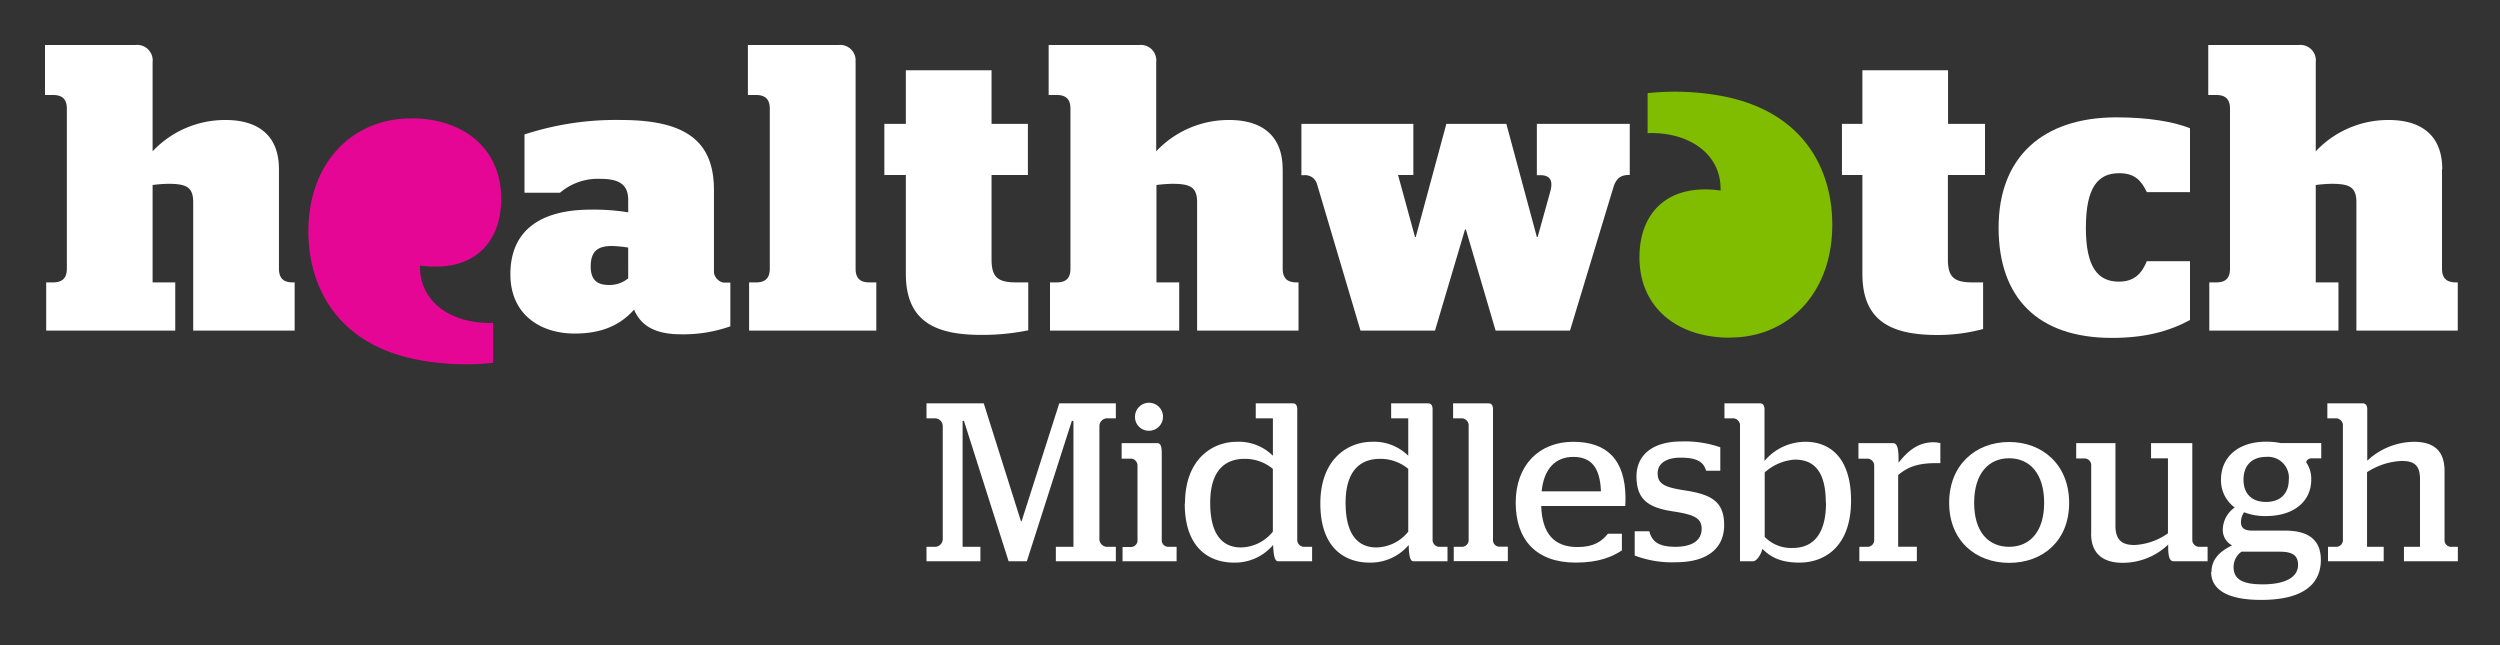 <svg id="Layer_1" data-name="Layer 1" xmlns="http://www.w3.org/2000/svg" viewBox="0 0 500 129"><rect x="0" y="0" width="500" height="129" fill="#333333" stroke="none"/><defs><style>.cls-1{fill:#fff;}.cls-2{fill:#e50695;}.cls-3{fill:#80bc00;}</style></defs><title>Middlesborough SVG logos</title><path class="cls-1" d="M102.08,54.84c0-9,6.34-12.91,16.06-12.91a42.13,42.13,0,0,1,7.5.54V40c0-2.9-1.55-4.23-5.54-4.23A11.64,11.64,0,0,0,112,38.55H104.9V26.89A58.67,58.67,0,0,1,124.25,24c13,0,18.54,4.3,18.54,14V54.52a2.42,2.42,0,0,0,1.89,2h1.39v8.74a28.11,28.11,0,0,1-9.85,1.6c-5.32,0-8.07-1.8-9.41-4.93-3,3.37-6.87,4.78-11.88,4.78-6.9,0-12.85-3.84-12.85-11.83m23.56.86V49.52a22.63,22.63,0,0,0-3.28-.32c-2.74,0-4.22,1-4.22,4.07S119.79,57,121.89,57a5.9,5.9,0,0,0,3.75-1.33"/><path class="cls-1" d="M176.87,24.78h4.3V14.05h17.14V24.78h7.27V35h-7.27V51.86c0,3.53,1.18,4.62,4.94,4.62h2.4v9.58a45.93,45.93,0,0,1-9.37.92c-9.08,0-15.11-2.58-15.11-12.22V35h-4.3V24.78Z"/><path class="cls-1" d="M263.41,36.84a2.46,2.46,0,0,0-2.6-1.8h-.53V24.78h22.39V35h-3.06L283,47.4h.15l6.12-22.62h12l6.1,22.62h.16l2.5-9c.63-2.19.07-3.36-1.95-3.36h-.71V24.78h18.58V35h-.26c-1.52,0-2.46.69-3,2.43L314,66.12H299.12l-5.94-20.21H293l-6,20.21H272.1l-8.69-29.28Z"/><path class="cls-1" d="M368.39,24.78h4.09V14.05h17.13V24.78H397V35h-7.42V51.86c0,3.53,1.18,4.62,4.94,4.62h2.1V65.8A34.87,34.87,0,0,1,387.57,67c-9.08,0-15.09-2.58-15.09-12.22V35h-4.09V24.78Z"/><path class="cls-1" d="M417.17,45.48c0,8,2.4,10.85,6.64,10.85,3.05,0,4.59-1.69,5.55-4.09H438V64c-4.34,2.35-9.2,3.58-15.61,3.58-14.8,0-22.67-8-22.67-22.05s8.76-22.06,23.57-22.06c6.41,0,11.49.89,14.71,2.18V38.42h-8.63c-1.17-2.42-2.5-3.78-5.55-3.78-4.24,0-6.64,2.86-6.64,10.84"/><path class="cls-2" d="M82.15,23.69c-11.9,0-20.75,9.22-20.47,23.2.23,10.86,6,22.21,22.42,25.17a51.67,51.67,0,0,0,14.51.51v-8c-8.06.3-14.75-4-14.61-11.47,10.54,1.47,16.24-4.37,16.24-13.36,0-10-7.49-16.08-18.09-16.08"/><path class="cls-3" d="M346,67.51c11.89,0,20.73-9.22,20.45-23.19-.21-10.85-6-22.22-22.41-25.18a51.73,51.73,0,0,0-14.52-.51v8c8.07-.29,14.77,4,14.6,11.48-10.52-1.47-16.23,4.36-16.23,13.36,0,10,7.49,16.07,18.11,16.07"/><path class="cls-1" d="M55.79,33.86c0-7.59-5.15-9.86-10.64-9.86a19.86,19.86,0,0,0-14.63,6.26V12.44A3.1,3.1,0,0,0,27.09,9H9V19h1.61c1.88,0,2.76.87,2.76,2.74v32c0,1.87-.89,2.74-2.77,2.74H9.24v9.64H35.05V56.48H30.52V37a28.4,28.4,0,0,1,3.12-.24c3.61,0,5,.64,5,3.68V66.12H58.93V56.48h-.4c-1.88,0-2.74-.88-2.74-2.75V33.86Z"/><path class="cls-1" d="M256.53,33.86c0-7.59-5.18-9.86-10.65-9.86a19.9,19.9,0,0,0-14.64,6.26V12.44A3.09,3.09,0,0,0,227.83,9h-18.1V19h1.62c1.87,0,2.74.87,2.74,2.74v32c0,1.87-.87,2.74-2.74,2.74H210v9.64h25.84V56.48h-4.55V37a28.91,28.91,0,0,1,3.13-.24c3.61,0,5,.64,5,3.68V66.12h20.28V56.48h-.4c-1.88,0-2.76-.88-2.76-2.75l0-19.88Z"/><path class="cls-1" d="M488.45,33.86c0-7.59-5.18-9.86-10.66-9.86a19.9,19.9,0,0,0-14.64,6.26V12.44A3.09,3.09,0,0,0,459.74,9H441.65V19h1.61c1.87,0,2.74.87,2.74,2.74v32c0,1.87-.87,2.74-2.74,2.74h-1.4v9.64h25.83V56.48h-4.54V37a28.73,28.73,0,0,1,3.13-.24c3.61,0,5,.64,5,3.68V66.12h20.27V56.48h-.39c-1.87,0-2.76-.88-2.76-2.75l0-19.88Z"/><path class="cls-1" d="M171.1,12.44A3.09,3.09,0,0,0,167.69,9H149.58V19h1.63c1.86,0,2.75.87,2.75,2.74v32c0,1.87-.9,2.74-2.75,2.74h-1.39v9.64h25.44V56.48h-1.39c-1.88,0-2.75-.87-2.75-2.74l0-41.3Z"/><path class="cls-1" d="M185.3,109.36h1.85a1.59,1.59,0,0,0,1.4-1.44V85.16a1.59,1.59,0,0,0-1.4-1.49H185.3v-3h11.45l7.44,23.58h.13l7.53-23.58h11.32v3h-1.9a1.58,1.58,0,0,0-1.39,1.49v22.76a1.58,1.58,0,0,0,1.39,1.44h1.9v2.89h-12v-2.89h3.52V84.17h-.32l-9,28.08h-3.65l-8.93-28.08h-.27v25.19h3.56v2.89H185.3v-2.89Z"/><path class="cls-1" d="M227,83.4a2.8,2.8,0,1,1,2.8,2.75A2.75,2.75,0,0,1,227,83.4Zm-2.47,26h1.75a1.34,1.34,0,0,0,1.22-1.21V93a1.39,1.39,0,0,0-1.17-1.27h-2V88.63h7.12c.63,0,.9.54.9,2.07v17.45a1.3,1.3,0,0,0,1.22,1.21h1.75v2.89H224.51v-2.89Z"/><path class="cls-1" d="M254.57,106.34V93.77a8.71,8.71,0,0,0-5.68-2c-3.47,0-6.85,1.9-6.85,8.79,0,7.22,3.15,8.93,6.17,8.93a8.39,8.39,0,0,0,6.36-3.16ZM237,100.71c0-9,5.59-12.35,10.32-12.35a9.68,9.68,0,0,1,7.26,2.79V83.67h-3.43v-3h7.4c.63,0,.9.45.9,1.22V108.1a1.39,1.39,0,0,0,1.22,1.26h1.75v2.89h-6.8c-.54,0-.9-.68-1-3.25a10,10,0,0,1-7.84,3.52c-4.78,0-9.83-2.75-9.83-11.81Z"/><path class="cls-1" d="M281.65,106.34V93.77a8.66,8.66,0,0,0-5.67-2c-3.48,0-6.86,1.9-6.86,8.79,0,7.22,3.16,8.93,6.18,8.93a8.36,8.36,0,0,0,6.35-3.16Zm-17.58-5.63c0-9,5.59-12.35,10.33-12.35a9.67,9.67,0,0,1,7.25,2.79V83.67h-3.42v-3h7.39c.63,0,.9.45.9,1.22V108.1a1.39,1.39,0,0,0,1.22,1.26h1.76v2.89h-6.81c-.54,0-.9-.68-.95-3.25a10,10,0,0,1-7.84,3.52c-4.78,0-9.83-2.75-9.83-11.81Z"/><path class="cls-1" d="M290.75,109.36h1.72a1.35,1.35,0,0,0,1.26-1.21V84.93a1.43,1.43,0,0,0-1.26-1.26h-1.85v-3h7.07c.64,0,.91.41.91,1.22v26.24a1.3,1.3,0,0,0,1.21,1.21h1.76v2.89H290.75v-2.89Z"/><path class="cls-1" d="M320.19,98.27c-.18-5-2.12-6.89-5.55-6.89s-5.86,2.25-6.31,6.89Zm-17.05,2.26c0-7.48,4.65-12.17,11.5-12.17,6.63,0,10.46,3.47,10.46,11.36,0,.67-.05,1.3-.05,1.48H308.24c.18,5.5,2.57,8.21,7.26,8.21,3.33,0,4.86-1.17,6.08-2.66h2.8v3.33c-1.85,1.22-4.51,2.44-9.24,2.44-7.94,0-12-4.6-12-12Z"/><path class="cls-1" d="M326.94,111.17v-4.92h2.93c.54,2.21,2.07,3.11,5.23,3.11s5.23-1.17,5.23-3.6c0-2.21-1.63-2.84-5.64-3.47-4.87-.72-7.39-2.26-7.39-7,0-4.41,3.38-7,9-7a21.62,21.62,0,0,1,7.76,1.17v4.69h-2.84c-.5-1.76-1.81-2.62-5.1-2.62-2.88,0-4.59,1.18-4.59,3.11,0,2.08,1.26,2.8,5.36,3.43,5.41.81,7.94,2.25,7.94,6.94,0,4.51-3.16,7.44-9.7,7.44a20.74,20.74,0,0,1-8.2-1.35Z"/><path class="cls-1" d="M365.16,100.53c0-6.94-2.93-8.61-6.22-8.61a10,10,0,0,0-6,2.57v12.89a7.38,7.38,0,0,0,5.63,2.21c3.21,0,6.63-1.76,6.63-9.06Zm-12.67,9.24c-.4,1.49-1.3,2.48-1.85,2.48H348V84.93a1.43,1.43,0,0,0-1.22-1.26h-1.89v-3H352c.58,0,.9.41.9,1.22V92.19a10.67,10.67,0,0,1,8.25-3.83c4.46,0,9.06,2.79,9.06,11.76,0,9.24-5.32,12.4-10.32,12.4-3.79,0-5.82-1.13-7.4-2.75Z"/><path class="cls-1" d="M371.87,109.36h1.76a1.34,1.34,0,0,0,1.21-1.21V93a1.43,1.43,0,0,0-1.21-1.27h-1.94V88.63h6.89c.68,0,1.13.58,1.13,3.15v.77c1.67-2.12,3.74-4.1,7-4.1a5.53,5.53,0,0,1,1.36.18v4h-1c-3.61,0-5.68.86-7.44,2.39v14.33h3.74v2.89H371.87v-2.89Z"/><path class="cls-1" d="M408.83,100.57c0-5.86-2.89-8.92-7-8.92s-7,3.06-7,8.92,2.89,8.79,7,8.79,7-3,7-8.79Zm-19,0c0-7.57,5.28-12.17,12-12.17s12,4.6,12,12.17-5.23,12-12,12-12-4.51-12-12Z"/><path class="cls-1" d="M418.24,106.7V92.91A1.35,1.35,0,0,0,417,91.69h-1.76V88.63h7.85v16.54c0,3.07,1.58,3.83,3.79,3.83a12.56,12.56,0,0,0,6.71-2.34v-15h-3.38V88.63h8.25V108.1a1.39,1.39,0,0,0,1.26,1.26h1.8v2.89h-6.8c-.63,0-1.08-.54-1.08-2.75v-.59a13.12,13.12,0,0,1-9.11,3.65c-3.29,0-6.31-1.3-6.31-5.86Z"/><path class="cls-1" d="M457.76,95.93a4.17,4.17,0,0,0-4.55-4.55c-2.88,0-4.51,1.76-4.51,4.55s1.63,4.46,4.51,4.46,4.55-1.71,4.55-4.46ZM459.61,113c0-1.85-1-2.66-3.65-2.66H448.3a3.72,3.72,0,0,0-1.58,3.06c0,2.12,1.26,3.47,5.77,3.47,5,0,7.12-1.67,7.12-3.87Zm-17.31,1.39c0-2.75,1.94-4.23,4.11-5.32a3.46,3.46,0,0,1-1.85-3.2,5.49,5.49,0,0,1,2.39-4.37,6.71,6.71,0,0,1-2.75-5.59c0-4.46,3.42-7.57,9-7.57a15,15,0,0,1,2.93.27h8.12v3.06h-2c-.45,0-1,.36-1,.81a5.87,5.87,0,0,1,1,3.43c0,4.37-3.47,7.3-9.06,7.3a11.44,11.44,0,0,1-4.37-.76,3.4,3.4,0,0,0-.63,2c0,1.17.76,1.67,2.21,1.67H457c4.69,0,7.17,1.85,7.17,5.86,0,4.64-3.25,8-11.94,8-7.22,0-10-2.34-10-5.59Z"/><path class="cls-1" d="M473.45,109.36h3.29v2.89H465.6v-2.89h1.76a1.34,1.34,0,0,0,1.22-1.21V84.93a1.43,1.43,0,0,0-1.22-1.26h-1.89v-3h7.07c.59,0,.91.41.91,1.22V92.14a13.87,13.87,0,0,1,9.28-3.78c3.38,0,6.18,1.21,6.18,5.86v13.93a1.3,1.3,0,0,0,1.17,1.21h1.49v2.89H480.79v-2.89H484V95.84c0-2.93-1.31-3.65-3.7-3.65a13.66,13.66,0,0,0-6.89,2.25v14.92Z"/></svg>